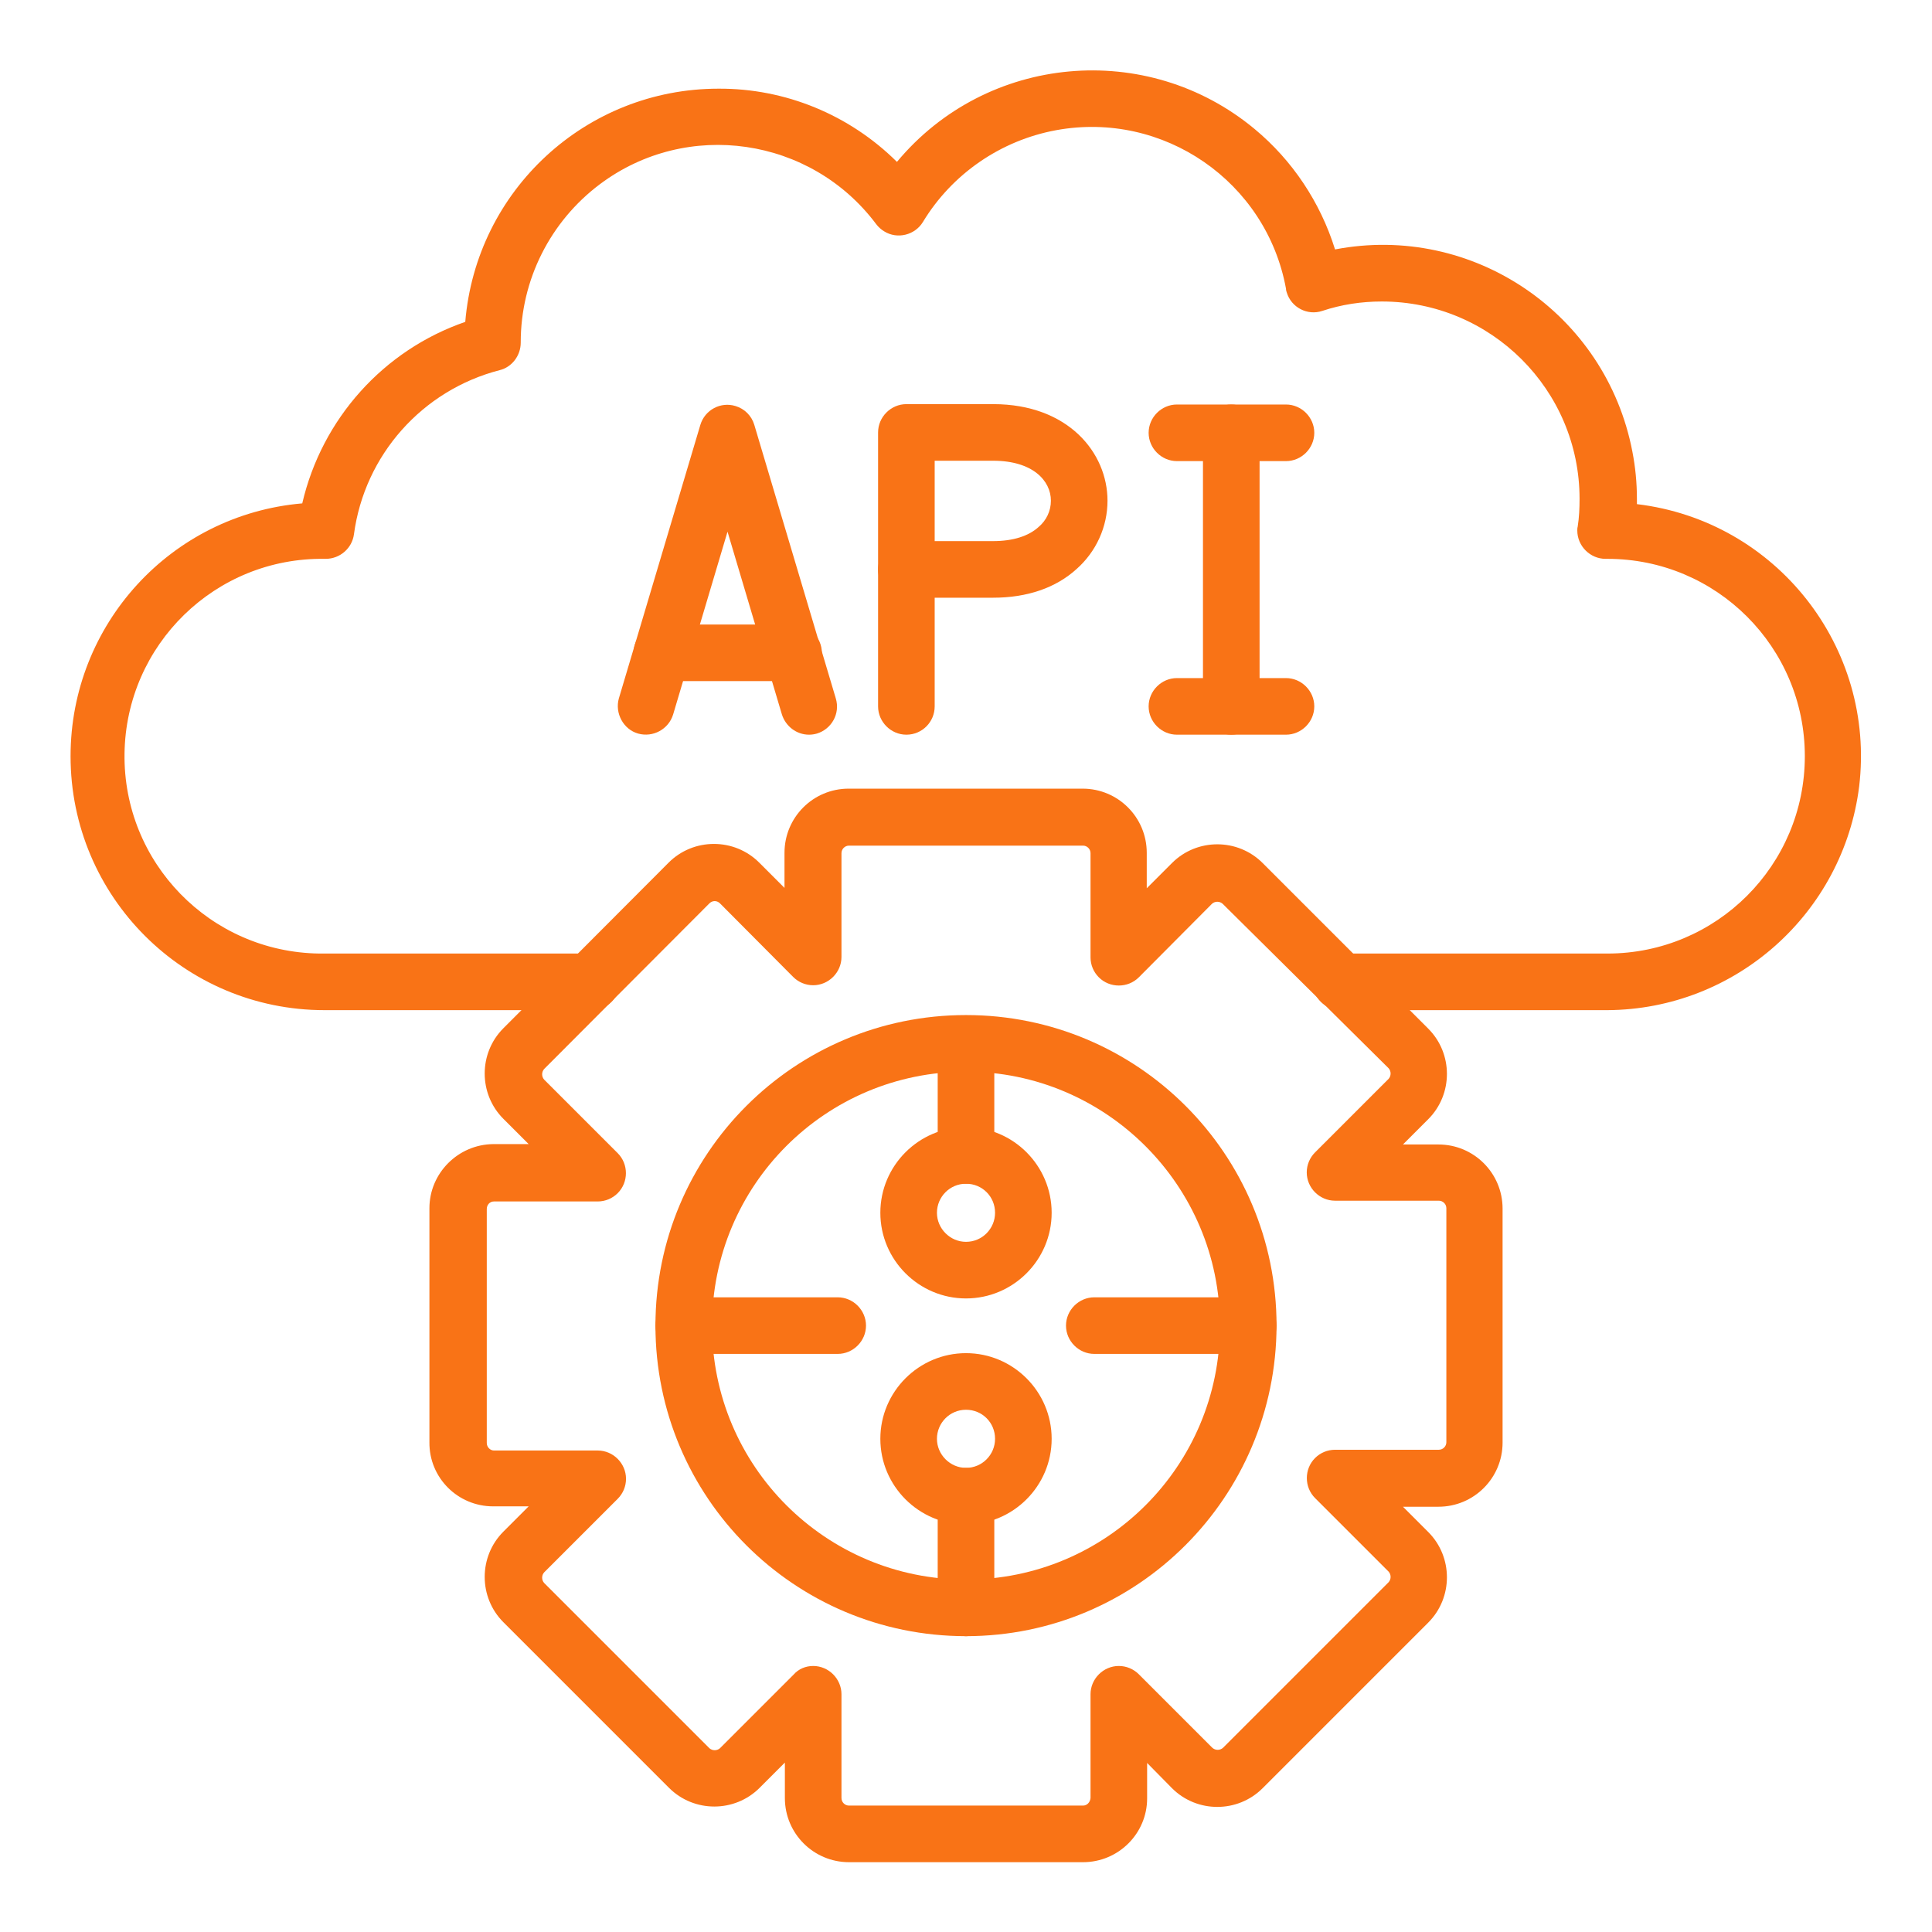 <?xml version="1.0" encoding="utf-8"?>
<!-- Generator: Adobe Illustrator 27.5.0, SVG Export Plug-In . SVG Version: 6.00 Build 0)  -->
<svg version="1.1" id="Layer_1" xmlns="http://www.w3.org/2000/svg" xmlns:xlink="http://www.w3.org/1999/xlink" x="0px" y="0px"
	 viewBox="0 0 512 512" style="enable-background:new 0 0 512 512;" xml:space="preserve">
<title>6802 - Api</title>
<g id="Layer_1-2">
	<g id="_661216568">
		<g id="_661217936">
			<path style="fill:#f97316;" d="M287,493.5h-62c-9.4,0-17-7.6-17-17v-9.4l-6.7,6.7c-6.6,6.6-17.4,6.6-24,0l-43.9-43.9
				c-6.6-6.6-6.6-17.4,0-24l6.7-6.7h-9.4c-9.4,0-17-7.6-16.9-17v-62c0-9.3,7.6-16.9,16.9-17h9.4l-6.7-6.7c-6.6-6.6-6.6-17.4,0-24
				l43.8-43.9c6.6-6.6,17.4-6.6,24,0l6.7,6.7V226c0-9.4,7.6-17,17-17h62c9.4,0,17,7.6,17,17v9.4l6.7-6.7c6.6-6.6,17.4-6.6,24,0
				l43.9,43.9c6.6,6.6,6.6,17.4,0,24l-6.7,6.7h9.4c9.4,0,17,7.6,17,17v62c0,9.4-7.6,17-17,17h-9.4l6.7,6.7c6.6,6.6,6.6,17.4,0,24
				l-43.9,43.9c-6.6,6.6-17.4,6.6-24,0l-6.6-6.7v9.4C304,485.9,296.4,493.5,287,493.5z M215.5,441.5c4.1,0,7.5,3.4,7.5,7.5v27.5
				c0,1.1,0.9,2,2,2h62c1.1,0,1.9-0.9,2-2V449c0-4.1,3.4-7.5,7.5-7.5c2,0,3.9,0.8,5.3,2.2l19.5,19.5c0.8,0.7,2,0.7,2.8,0l43.9-43.9
				c0.7-0.8,0.7-2,0-2.8L348.5,397c-2.9-2.9-2.9-7.7,0-10.6c1.4-1.4,3.3-2.2,5.3-2.2h27.5c1.1,0,2-0.9,2-2v-62c0-1.1-0.9-2-2-2
				h-27.5c-4.1,0-7.5-3.4-7.5-7.5c0-2,0.8-3.9,2.2-5.3l19.5-19.5c0.7-0.8,0.7-2,0-2.8l-44-43.6c-0.8-0.7-2-0.7-2.8,0L301.8,259
				c-2.9,2.9-7.7,2.9-10.6,0c-1.4-1.4-2.2-3.3-2.2-5.3v-27.6c0-1.1-0.9-2-2-2h-62c-1.1,0-2,0.9-2,2v27.5c0,4.1-3.4,7.5-7.5,7.5
				c-2,0-3.9-0.8-5.3-2.2l-19.4-19.5c-0.4-0.4-0.9-0.6-1.4-0.6s-1,0.2-1.4,0.6l-43.8,43.9c-0.7,0.8-0.7,2,0,2.8l19.5,19.5
				c2.9,2.9,2.9,7.7,0,10.6c-1.4,1.4-3.3,2.2-5.3,2.2h-27.5c-1.1,0-1.9,0.9-1.9,2v62c0,1.1,0.9,2,1.9,2h27.5c4.1,0,7.5,3.4,7.5,7.5
				c0,2-0.8,3.9-2.2,5.3l-19.5,19.5c-0.7,0.8-0.7,2,0,2.8l43.8,43.8c0.8,0.7,2,0.7,2.8,0l19.5-19.5
				C211.6,442.3,213.5,441.5,215.5,441.5L215.5,441.5z"/>
		</g>
		<g id="_661218176">
			<path style="fill:#f97316;" d="M256,433.6c-45.5,0-82.3-36.8-82.3-82.3S210.5,269,256,269s82.3,36.8,82.3,82.3l0,0
				C338.2,396.8,301.4,433.6,256,433.6z M256,284c-37.2,0-67.3,30.1-67.3,67.3s30.1,67.3,67.3,67.3s67.3-30.1,67.3-67.3l0,0
				C323.3,314.2,293.1,284,256,284z"/>
		</g>
		<g id="_481370992">
			<path style="fill:#f97316;" d="M214.4,194.7c-3.3,0-6.2-2.2-7.2-5.4l-14.4-48.4l-14.4,48.4c-1.2,4-5.4,6.2-9.3,5.1
				c-3.9-1.1-6.2-5.4-5.1-9.3l21.6-72.5c1.2-4,5.4-6.2,9.3-5c2.4,0.7,4.3,2.6,5,5l21.6,72.5c1.2,4-1.1,8.1-5,9.3
				C215.8,194.6,215.1,194.7,214.4,194.7L214.4,194.7z"/>
		</g>
		<g id="_481370464">
			<path style="fill:#f97316;" d="M210.3,180.5h-34.9c-4.1,0-7.5-3.4-7.5-7.5s3.4-7.5,7.5-7.5h34.9c4.1,0,7.5,3.4,7.5,7.5
				S214.4,180.5,210.3,180.5z"/>
		</g>
		<g id="_481370272">
			<path style="fill:#f97316;" d="M326.3,194.7c-4.1,0-7.5-3.4-7.5-7.5v-72.5c0-4.1,3.4-7.5,7.5-7.5c4.1,0,7.5,3.4,7.5,7.5v72.5
				C333.8,191.3,330.5,194.7,326.3,194.7z"/>
		</g>
		<g id="_481370560">
			<path style="fill:#f97316;" d="M340.8,122.2h-28.9c-4.1,0-7.5-3.4-7.5-7.5c0-4.1,3.4-7.5,7.5-7.5h28.9c4.1,0,7.5,3.4,7.5,7.5
				C348.3,118.8,344.9,122.2,340.8,122.2z"/>
		</g>
		<g id="_481370200">
			<path style="fill:#f97316;" d="M340.8,194.7h-28.9c-4.1,0-7.5-3.4-7.5-7.5c0-4.1,3.4-7.5,7.5-7.5h28.9c4.1,0,7.5,3.4,7.5,7.5
				C348.3,191.3,344.9,194.7,340.8,194.7z"/>
		</g>
		<g id="_481370152">
			<path style="fill:#f97316;" d="M263.2,158.4h-23c-4.1,0-7.5-3.4-7.5-7.5v-36.3c0-4.1,3.4-7.5,7.5-7.5l0,0h23
				c19.9,0,30.3,12.9,30.3,25.6c0,6.9-3,13.5-8.2,18.1C279.8,155.8,272.2,158.4,263.2,158.4z M247.7,143.4h15.5
				c5.2,0,9.4-1.3,12.1-3.8c2-1.7,3.2-4.2,3.2-6.9c0-5.3-4.8-10.6-15.3-10.6h-15.5V143.4z"/>
		</g>
		<g id="_481370248">
			<path style="fill:#f97316;" d="M240.2,194.7c-4.1,0-7.5-3.4-7.5-7.5v-36.3c0-4.1,3.4-7.5,7.5-7.5c4.1,0,7.5,3.4,7.5,7.5v36.3
				C247.7,191.3,244.4,194.7,240.2,194.7z"/>
		</g>
		<g id="_661217072">
			<path style="fill:#f97316;" d="M426,267.7h-70.7c-4.1,0-7.5-3.4-7.5-7.5c0-4.1,3.4-7.5,7.5-7.5H426c28.9,0,52.3-23.4,52.3-52.3
				s-23.4-52.3-52.3-52.3h-0.5c-4.1,0-7.5-3.4-7.5-7.5c0-0.3,0-0.7,0.1-1c0.4-2.5,0.5-5,0.5-7.4c0-28.9-23.5-52.3-52.4-52.3
				c-5.4,0-10.7,0.8-15.8,2.5c-3.9,1.3-8.2-0.9-9.4-4.9c-0.1-0.3-0.2-0.6-0.2-1c-5.2-28.4-32.5-47.2-60.9-42
				c-14.7,2.7-27.6,11.6-35.3,24.3c-2.1,3.5-6.8,4.7-10.3,2.5c-0.8-0.5-1.5-1.1-2.1-1.9c-17.3-23.1-50.1-27.9-73.2-10.6
				c-13.2,9.9-21,25.4-21,41.9v0.1c0,3.4-2.3,6.5-5.6,7.3c-20.5,5.3-35.8,22.5-38.6,43.5c-0.5,3.7-3.7,6.5-7.5,6.5H86
				c-28.9-0.4-52.6,22.7-53,51.6s22.7,52.6,51.6,53c0.5,0,1,0,1.4,0h70.8c4.1,0,7.5,3.4,7.5,7.5c0,4.1-3.4,7.5-7.5,7.5H86
				c-37.2,0-67.3-30.1-67.3-67.3c0-34.9,26.6-64,61.4-67c5.2-22.4,21.5-40.6,43.2-48.1c2.9-34.9,32-61.8,67.1-61.8
				c17.7-0.1,34.7,6.9,47.3,19.4c23.8-28.6,66.3-32.4,94.8-8.7c10,8.3,17.4,19.4,21.3,31.9c36.5-7,71.8,17,78.8,53.6
				c0.8,4.1,1.2,8.3,1.2,12.5c0,0.5,0,0.9,0,1.4c36.9,4.4,63.3,37.9,58.9,74.8C488.5,242,460,267.5,426,267.7z"/>
		</g>
		<g id="_661217576">
			<path style="fill:#f97316;" d="M256,313.7c-4.1,0-7.5-3.4-7.5-7.5l0,0v-29.6c0-4.1,3.4-7.5,7.5-7.5s7.5,3.4,7.5,7.5v29.6
				C263.5,310.3,260.1,313.7,256,313.7L256,313.7z"/>
		</g>
		<g id="_661217312">
			<path style="fill:#f97316;" d="M256,344.1c-12.5,0-22.7-10.2-22.7-22.7s10.2-22.7,22.7-22.7s22.7,10.2,22.7,22.7l0,0
				C278.7,333.9,268.5,344.1,256,344.1z M256,313.7c-4.3,0-7.7,3.5-7.7,7.7c0,4.2,3.5,7.7,7.7,7.7c4.3,0,7.7-3.5,7.7-7.7l0,0
				C263.7,317.1,260.3,313.7,256,313.7z"/>
		</g>
		<g id="_661217456">
			<path style="fill:#f97316;" d="M256,433.6c-4.1,0-7.5-3.4-7.5-7.5l0,0v-29.6c0-4.1,3.4-7.5,7.5-7.5s7.5,3.4,7.5,7.5v29.6
				C263.5,430.3,260.1,433.6,256,433.6L256,433.6z"/>
		</g>
		<g id="_661216760">
			<path style="fill:#f97316;" d="M256,404c-12.5,0-22.7-10.2-22.7-22.7s10.2-22.7,22.7-22.7s22.7,10.2,22.7,22.7l0,0
				C278.7,393.8,268.5,404,256,404z M256,373.6c-4.3,0-7.7,3.5-7.7,7.7c0,4.2,3.5,7.7,7.7,7.7c4.3,0,7.7-3.5,7.7-7.7l0,0
				C263.7,377,260.3,373.6,256,373.6z"/>
		</g>
		<g id="_661216376">
			<path style="fill:#f97316;" d="M330.8,358.8H290c-4.1,0-7.5-3.4-7.5-7.5c0-4.1,3.4-7.5,7.5-7.5h40.8c4.1,0,7.5,3.4,7.5,7.5
				C338.3,355.4,335,358.8,330.8,358.8L330.8,358.8z"/>
		</g>
		<g id="_661216688">
			<path style="fill:#f97316;" d="M222,358.8h-40.8c-4.1,0-7.5-3.4-7.5-7.5c0-4.1,3.4-7.5,7.5-7.5H222c4.1,0,7.5,3.4,7.5,7.5
				C229.5,355.4,226.1,358.8,222,358.8L222,358.8z"/>
		</g>
	</g>
</g>
</svg>
